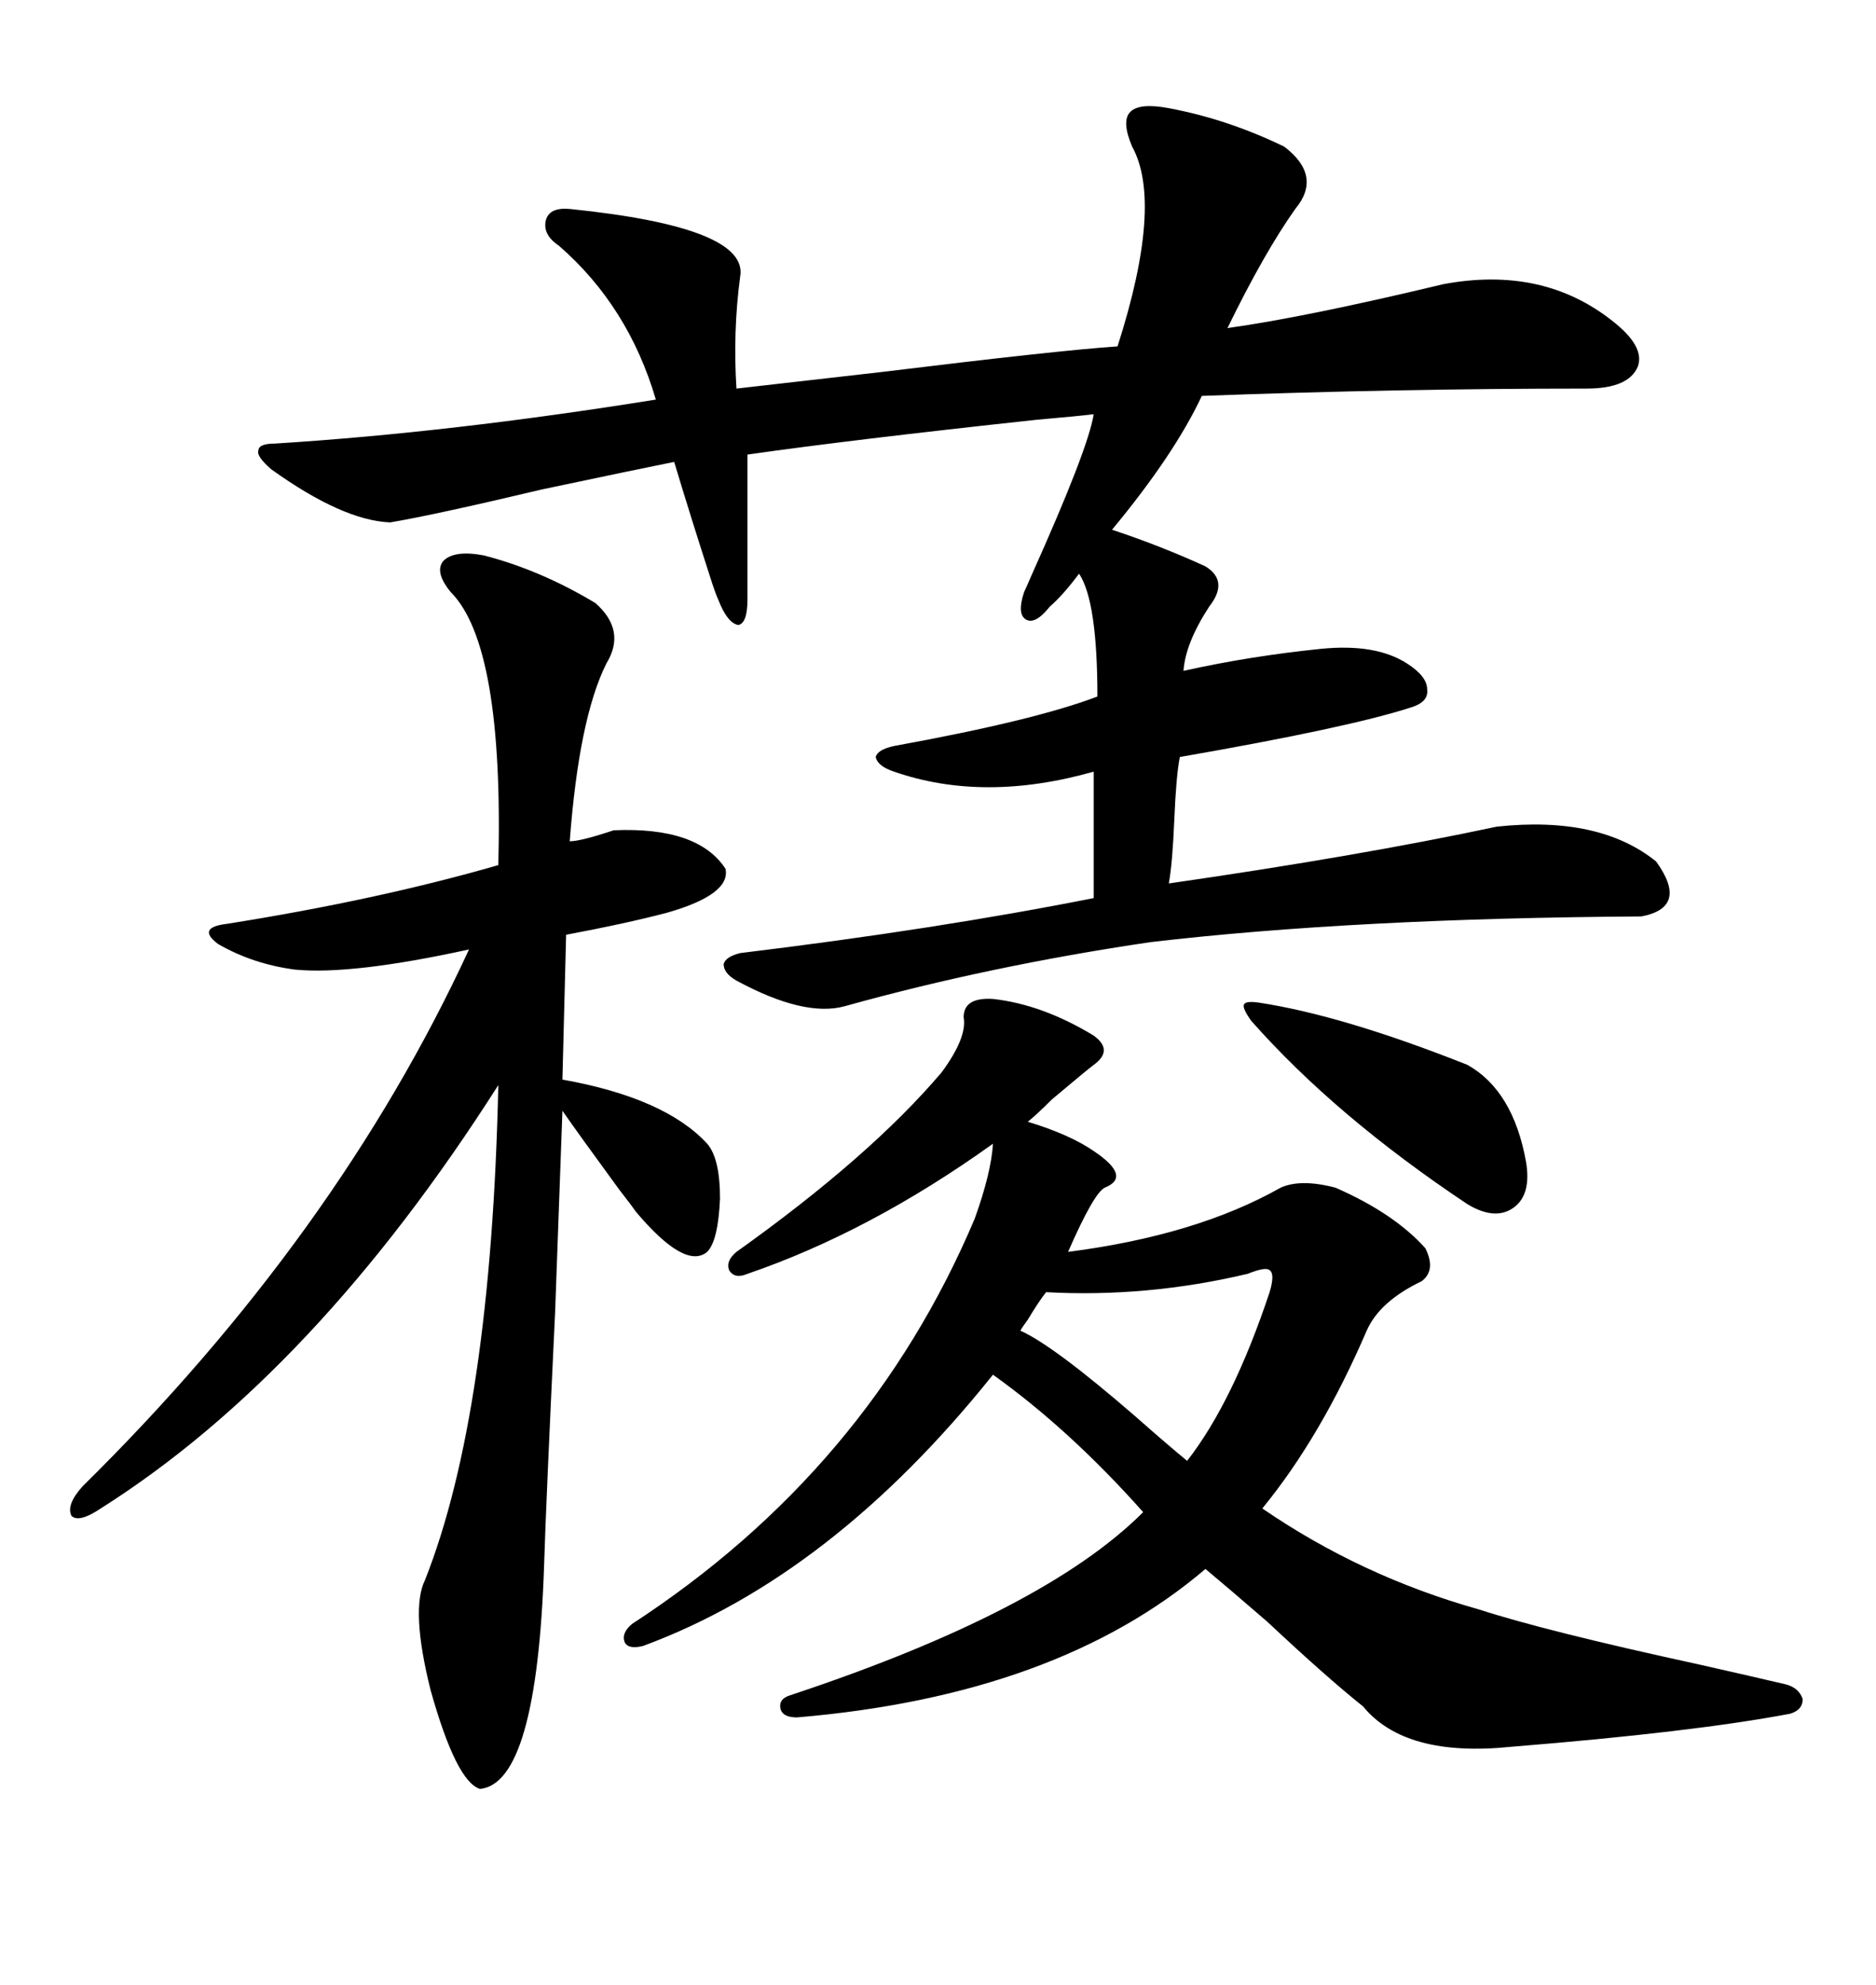 <svg xmlns="http://www.w3.org/2000/svg" xmlns:xlink="http://www.w3.org/1999/xlink" width="300" height="317.285"><path d="M186.91 17.29L186.91 17.29Q196.29 19.04 205.37 23.44L205.37 23.44Q211.52 28.13 207.13 33.40L207.13 33.40Q202.15 40.43 196.29 52.44L196.29 52.44Q208.89 50.68 230.86 45.41L230.86 45.41Q246.68 42.48 257.81 51.27L257.81 51.27Q263.09 55.37 261.91 58.59L261.91 58.59Q260.45 62.11 253.71 62.11L253.71 62.11Q223.54 62.11 192.19 63.28L192.19 63.28Q187.79 72.66 177.83 84.67L177.83 84.67Q185.74 87.30 192.77 90.53L192.77 90.53Q196.58 92.87 193.36 96.97L193.36 96.97Q189.55 102.83 189.26 107.23L189.26 107.23Q199.80 104.88 211.23 103.71L211.23 103.71Q220.02 102.83 225 106.05L225 106.05Q228.22 108.11 228.22 110.16L228.22 110.16Q228.52 112.21 225.59 113.09L225.59 113.09Q215.63 116.31 188.67 121.00L188.67 121.00Q188.09 123.93 187.79 130.96L187.79 130.96Q187.50 137.99 186.91 141.21L186.91 141.21Q217.38 136.82 239.36 132.13L239.36 132.13Q255.76 130.37 264.84 137.70L264.84 137.70Q270.12 145.02 262.50 146.48L262.50 146.48Q216.50 146.78 183.98 150.59L183.98 150.59Q158.20 154.39 135.06 160.84L135.06 160.84Q128.61 162.60 117.77 156.74L117.77 156.74Q115.72 155.57 115.72 154.10L115.72 154.10Q116.02 152.93 118.36 152.34L118.36 152.34Q149.71 148.54 174.90 143.55L174.90 143.55L174.90 123.34Q157.32 128.32 142.97 123.34L142.97 123.34Q140.33 122.46 140.04 121.00L140.04 121.00Q140.33 119.82 142.97 119.24L142.97 119.24Q165.53 115.14 175.49 111.33L175.49 111.33Q175.49 96.09 172.56 91.70L172.56 91.70Q169.92 95.21 167.87 96.97L167.87 96.97Q165.53 99.90 164.06 99.02L164.06 99.02Q162.60 98.14 163.77 94.63L163.77 94.63Q164.06 94.04 164.94 91.99L164.94 91.99Q174.02 71.78 174.90 66.21L174.90 66.21Q172.56 66.50 165.82 67.09L165.82 67.09Q135.94 70.31 119.53 72.66L119.53 72.66L119.53 95.80Q119.53 99.61 118.07 99.90L118.07 99.90Q116.31 99.61 114.84 95.80L114.84 95.80Q114.55 95.21 113.96 93.46L113.96 93.46Q110.45 82.62 107.81 73.83L107.81 73.83Q101.95 75 86.72 78.22L86.72 78.22Q69.43 82.32 62.40 83.50L62.40 83.50Q54.79 83.20 43.36 75L43.36 75Q41.02 72.95 41.31 72.07L41.31 72.07Q41.31 70.90 43.95 70.90L43.95 70.90Q72.07 69.14 104.88 63.87L104.88 63.87Q100.49 48.93 89.36 39.26L89.36 39.26Q86.72 37.50 87.30 35.16L87.30 35.16Q87.89 33.11 91.11 33.40L91.11 33.40Q119.82 36.33 118.36 44.24L118.36 44.24Q117.19 53.03 117.77 62.11L117.77 62.11Q123.05 61.52 140.92 59.47L140.92 59.47Q169.63 55.96 178.71 55.37L178.71 55.37Q186.04 32.52 181.05 23.44L181.05 23.44Q179.30 19.34 180.76 17.87L180.76 17.87Q182.23 16.41 186.91 17.29ZM154.10 162.60L154.10 162.60Q154.10 159.38 158.79 159.67L158.79 159.67Q166.70 160.55 174.90 165.53L174.90 165.53Q178.13 167.87 174.90 170.21L174.90 170.21Q173.73 171.09 168.16 175.78L168.16 175.78Q165.82 178.13 164.36 179.30L164.36 179.30Q171.09 181.35 174.90 183.98L174.90 183.98Q181.05 188.09 176.66 189.84L176.66 189.84Q174.90 190.72 170.80 200.10L170.80 200.10Q191.31 197.46 204.79 189.84L204.79 189.84Q208.01 188.38 213.57 189.84L213.57 189.84Q222.95 193.95 227.93 199.51L227.93 199.51Q229.69 203.03 227.34 204.79L227.34 204.79Q220.61 208.01 218.55 212.70L218.55 212.70Q211.23 229.69 201.86 241.11L201.86 241.11Q217.68 251.95 236.43 257.23L236.43 257.23Q247.27 260.74 271.58 266.02L271.58 266.02Q280.66 268.07 285.64 269.24L285.64 269.24Q287.70 269.82 288.28 271.58L288.28 271.58Q288.28 273.34 286.23 273.93L286.23 273.93Q270.70 276.86 241.70 279.20L241.70 279.20Q224.71 280.96 217.97 272.75L217.97 272.75Q212.11 268.07 202.73 259.28L202.73 259.28Q196.29 253.71 192.77 250.78L192.77 250.78Q169.04 271.00 127.44 274.51L127.44 274.51Q125.10 274.51 124.80 273.05L124.80 273.05Q124.51 271.58 126.27 271.00L126.27 271.00Q166.99 257.52 182.81 241.70L182.81 241.70Q171.09 228.52 158.79 219.73L158.79 219.73Q133.01 251.95 102.83 263.09L102.83 263.09Q100.49 263.67 99.90 262.50L99.90 262.50Q99.32 261.04 101.07 259.57L101.07 259.57Q138.87 234.96 155.86 194.82L155.86 194.82Q158.50 187.50 158.79 182.81L158.79 182.81Q139.16 196.88 119.53 203.61L119.53 203.61Q117.48 204.49 116.60 203.03L116.60 203.03Q116.02 201.56 117.77 200.10L117.77 200.10Q139.16 184.86 150.59 171.39L150.59 171.39Q154.69 165.82 154.10 162.60ZM77.34 88.77L77.34 88.77Q86.43 91.11 95.21 96.39L95.21 96.39Q100.20 100.78 96.97 106.05L96.97 106.05Q92.58 114.84 91.11 134.47L91.11 134.47Q92.87 134.47 98.14 132.71L98.14 132.71Q111.62 132.13 116.02 138.87L116.02 138.87Q116.89 142.97 106.64 145.90L106.64 145.90Q99.90 147.66 90.53 149.41L90.53 149.41L89.94 172.56Q106.35 175.49 113.09 182.81L113.09 182.81Q115.14 185.16 115.14 191.60L115.14 191.60Q114.84 198.34 113.09 200.10L113.09 200.10Q109.57 203.03 101.66 193.65L101.66 193.65Q101.07 192.77 99.02 190.14L99.02 190.14Q92.58 181.35 89.94 177.54L89.94 177.54Q89.65 185.16 88.77 209.77L88.77 209.77Q87.30 240.53 87.01 250.20L87.01 250.20Q85.84 285.06 76.76 285.94L76.76 285.94Q72.95 284.77 68.85 270.12L68.85 270.12Q65.63 257.23 67.97 252.54L67.97 252.54Q78.52 225.88 79.69 173.44L79.69 173.44Q50.39 219.43 16.11 241.11L16.11 241.11Q12.60 243.46 11.43 242.29L11.43 242.29Q10.55 240.53 13.18 237.60L13.18 237.60Q53.91 197.46 75 151.76L75 151.76Q56.25 155.86 47.17 154.98L47.17 154.98Q40.43 154.10 34.86 150.88L34.86 150.88Q31.35 148.24 36.33 147.66L36.33 147.66Q60.35 143.85 79.69 138.28L79.69 138.28Q80.57 103.13 72.07 94.63L72.07 94.63Q69.43 91.41 70.90 89.65L70.90 89.65Q72.66 87.89 77.34 88.77ZM201.27 160.25L201.27 160.25Q214.75 162.30 234.67 170.21L234.67 170.21Q241.99 174.32 244.04 185.74L244.04 185.74Q244.92 191.02 241.99 193.07L241.99 193.07Q239.06 195.12 234.67 192.48L234.67 192.48Q213.57 178.42 200.10 163.18L200.10 163.18Q198.63 161.13 198.93 160.55L198.93 160.55Q199.22 159.96 201.27 160.25ZM199.51 203.61L199.51 203.61Q183.40 207.42 167.29 206.54L167.29 206.54Q166.11 208.01 164.36 210.94L164.36 210.94Q163.48 212.11 163.18 212.70L163.18 212.70Q168.46 215.04 181.64 226.46L181.64 226.46Q186.62 230.86 189.84 233.50L189.84 233.50Q197.17 224.12 203.03 206.54L203.03 206.54Q203.91 203.61 203.03 203.03L203.03 203.03Q202.44 202.44 199.51 203.61Z"/></svg>
